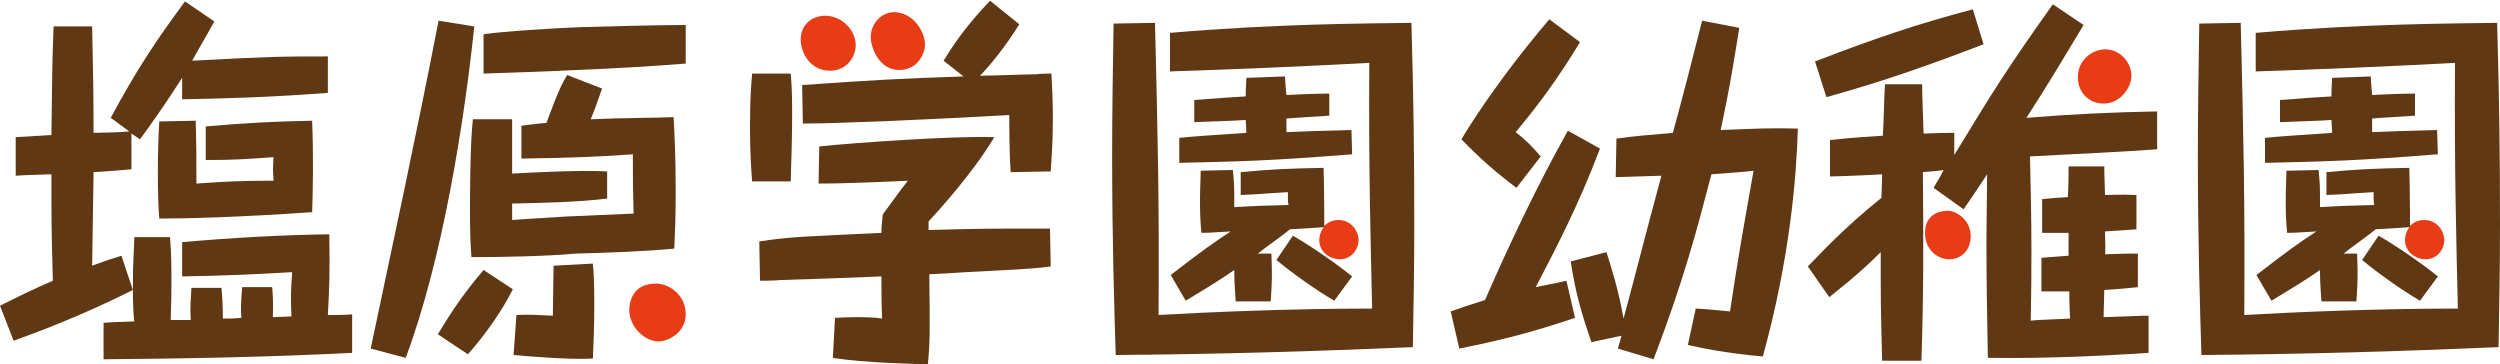 <?xml version="1.0" encoding="utf-8"?>
<!-- Generator: Adobe Illustrator 25.4.1, SVG Export Plug-In . SVG Version: 6.00 Build 0)  -->
<svg version="1.1" id="塩原学園幼稚園" xmlns="http://www.w3.org/2000/svg" xmlns:xlink="http://www.w3.org/1999/xlink"
	 x="0px" y="0px" width="350px" height="51px" viewBox="0 0 350 51" style="enable-background:new 0 0 350 51;"
	 xml:space="preserve">
<style type="text/css">
	.st0{fill:#603813;}
	.st1{fill:#E83C16;}
</style>
<path class="st0" d="M15.5,16.5c3.6-6.7,6.4-10.9,10.4-16.3l4.1,2.8c-1.4,2.6-2.3,4-3.1,5.5c11.3-0.6,12.5-0.6,19-0.6V13
	c-7.7,0.6-14.5,0.8-20.4,0.9v-3c-2.5,3.9-4.5,6.7-5.9,8.6l-1.2-0.8v5c-1,0.1-3.5,0.3-5.3,0.4c-0.1,6-0.1,6.6-0.2,13.1
	c2.4-0.9,2.9-1,4.1-1.4l1.6,4.8c-4.4,2.2-9.7,4.6-16.7,7.1L0,42.8c2.4-1.2,4.6-2.3,7.4-3.5C7.2,32,7.2,31.2,7.2,24.4
	c-2.5,0.1-3.7,0.1-5,0.2v-5.4c1.6-0.1,3.1-0.2,5-0.3c0.1-8.8,0.1-9.7,0.3-15.2h5.4c0.1,6.5,0.2,7.6,0.2,14.9c0.8,0,4.3-0.1,5-0.2
	L15.5,16.5z"/>
<path class="st0" d="M26.7,44.8c-0.1-1.9,0-2.8,0.1-4.5h4.2c0.1,1,0.2,2.3,0.2,4.3c1.3,0,1.4,0,2.6-0.1c-0.1-1.2-0.1-1.7,0.1-4.3
	h4.2c0.2,2,0.1,3.6,0.1,4.2c0.4,0,2.2-0.1,2.6-0.1c-0.1-2.6-0.1-3.4,0.1-6.2c-5,0.3-9.3,0.5-15.4,0.6v-4.8c6.8-0.6,13.7-1,20.6-1.1
	c0.1,5.5,0,7.6-0.2,11.3c0.6,0,2.9,0,3.4-0.1v5.4C37.6,50,26,50.2,14.5,50.3v-5.1c1.1-0.1,1.4-0.1,4.3-0.2c-0.1-0.7-0.2-2.2-0.2-4.9
	c0-3.5,0.2-5.7,0.2-6.9h5c0.2,2.2,0.2,4.4,0.2,6.7c0,2.4-0.1,4-0.1,4.9L26.7,44.8z"/>
<path class="st0" d="M27.4,16.9c0.1,3.5,0.1,5.7,0.1,8.8c4.1-0.3,6.4-0.4,10.8-0.4c-0.1-1.6-0.1-1.7,0-3.3c-4.1,0.3-5.6,0.4-9.5,0.4
	v-4.7c5.7-0.5,9.6-0.7,14.9-0.8c0.2,5.1,0.1,9.9,0,12.8c-9.9,0.7-17.6,0.9-21.4,0.9c-0.1-1.1-0.2-3.3-0.2-6.2c0-3.5,0.1-5.7,0.2-7.4
	L27.4,16.9z"/>
<path class="st0" d="M66.4,3.7C65,17,62,36.2,56.8,50.1l-4.9-1.3c2.8-13.3,6.4-29.9,9.5-45.9L66.4,3.7z"/>
<path class="st0" d="M71.8,40.5c-1.8,3.6-4.5,7.1-6.3,9.1l-4.2-2.8c1-1.6,2.8-4.8,6.4-9L71.8,40.5z"/>
<path class="st0" d="M71.7,16.7v7.6c3.5-0.2,10-0.5,13.3-0.3v3.8c-4,0.5-8.9,0.6-13.3,0.7v2.3c1-0.1,1.4-0.1,7.8-0.5
	c3-0.1,6.3-0.3,9.2-0.4c-0.1-4-0.1-4.4-0.1-8.3c-4.1,0.3-8.1,0.5-15.6,0.6v-4.6c0.9-0.1,1.3-0.2,3.5-0.4c1.7-4.6,2.2-5.5,2.9-6.7
	l4.9,1.9c-0.3,0.7-0.5,1.6-1.6,4.3c4.3-0.2,9.4-0.2,11.6-0.3c0.1,1.7,0.3,5.3,0.3,10.3c0,3.7-0.1,5.9-0.2,8.1
	c-4,0.4-9.7,0.6-13.8,0.7C76.4,35.9,69.6,36,66,36c-0.1-1.6-0.2-2.7-0.2-6.3c0-2.2,0-9.3,0.4-13L71.7,16.7z"/>
<path class="st0" d="M96,8.9C91,9.3,85.7,9.6,80.7,9.8c-1.6,0.1-12.2,0.5-13,0.5V4.8c2.4-0.4,10.7-0.9,13.6-1
	C84.3,3.7,92.4,3.5,96,3.5V8.9z"/>
<path class="st0" d="M83,36.9c0.1,1.1,0.2,2.4,0.2,5.5c0,3.5-0.1,5.7-0.2,7.8c-3.4,0.2-10-0.4-11.1-0.5l0.4-5.6
	c1.9-0.1,2.7,0,5.1,0.1c0-1.5,0.1-5.9,0.1-7L83,36.9z"/>
<path class="st1" d="M96,44c0,2.6-2.5,3.8-3.8,3.8c-2,0-4.1-2.1-4.1-4.4c0-1,0.4-3.7,3.7-3.7C93.7,39.7,96,41.3,96,44z"/>
<path class="st0" d="M110.7,10.3c0.1,1.3,0.2,2.1,0.2,5.6c0,3-0.1,6.5-0.2,9.5h-5.4c-0.1-1.3-0.3-3.6-0.3-7.7c0-4.2,0.2-6.2,0.3-7.4
	H110.7z"/>
<path class="st0" d="M147.1,37.3c-2.7,0.4-6.7,0.5-9.8,0.7c-2.4,0.1-4.8,0.3-7.2,0.4c0.1,8,0.1,9.6-0.2,12.6c-1,0-9.1-0.2-13.3-0.9
	l0.3-5.6c1.4-0.1,4.9-0.2,6.6,0.1c-0.1-2.3-0.1-3.4-0.1-5.9c-4.7,0.2-10.4,0.4-14,0.5c-1.2,0.1-2,0.1-3,0.1l-0.1-5.5
	c4.6-0.7,6.8-0.7,17.1-1.2c0-1.1,0.1-1.5,0.2-2.6c0.4-0.5,2.6-3.6,3.5-4.7c-2.1,0.1-8.3,0.4-12.5,0.4l0.1-5.2
	c4.7-0.5,18.8-1.5,24.5-1.3c-2.9,4.9-7.8,10.3-9.2,11.8v1.2c7.6-0.2,8.5-0.2,17-0.2L147.1,37.3z"/>
<path class="st1" d="M119.8,6.3c0,1.6-1.2,3.6-3.6,3.6c-2.7,0-4.1-2.4-4.1-4.4c0-1.8,1.3-3.3,3.5-3.3C118.2,2.3,119.8,4.5,119.8,6.3
	z"/>
<path class="st0" d="M141.5,24.1c-0.2-2.6-0.2-6.5-0.2-8c-10.2,0.6-24,1.2-28.9,1.2l-0.1-5.4c10.2-0.7,13.5-0.9,22.6-1.2l-2.8-2.2
	c2.1-3.4,3.7-5.4,6.5-8.4l4.1,3.3c-1.9,3.1-4.3,6-5.5,7.2c1.3,0,6.8-0.2,7.9-0.2c0.7-0.1,1.3-0.1,2.1-0.1c0.1,1.9,0.2,3.8,0.2,6.4
	c0,3.4-0.2,5.7-0.3,7.3L141.5,24.1z"/>
<path class="st1" d="M129.5,6.2c0,1.4-1.1,3.6-3.6,3.6c-3,0-4-3.4-4-4.6c0-1.8,1.4-3.5,3.3-3.5C128.1,1.8,129.5,4.7,129.5,6.2z"/>
<path class="st0" d="M224,20.8c-3.1,8.2-6.4,14.4-9,19.4c1.4-0.3,2.6-0.5,4.3-0.9l1.2,5.2c-6.2,2.1-10.7,3.2-16.2,4.3l-1.2-5.2
	c1.4-0.5,2.6-0.9,4.8-1.6c3.5-8,7.3-16,11.6-23.7L224,20.8z"/>
<path class="st0" d="M221.2,5.9c-3.1,5.1-5.6,8.5-9,12.6c1.3,1,2.3,2,3.5,3.4l-3.4,4.4c-2.9-2.2-5.1-4.1-7.7-6.8
	c3.6-6,8.4-12.2,12.3-16.8L221.2,5.9z"/>
<path class="st0" d="M222.8,47.9c-1.5-4.3-2.3-7.3-2.9-11.3l5-1.3c0.5,1.6,1.6,4.8,2.4,9.3c1.8-6.7,3.5-13.4,5.3-20
	c-0.4,0-2.7,0.1-6.4,0.2l0.1-5.4c3.1-0.4,3.3-0.4,7.9-0.8c1.3-4.7,2.8-10.6,4.1-15.7l5.2,1c-1,6.2-1.3,8.1-2.6,14.3
	c5.2-0.2,6.8-0.3,10.8-0.2c-0.2,6.8-1.1,18.1-4.9,31.9c-4.9-0.4-8.7-1.2-10.5-1.6l1.1-5.1c1.9,0.1,2.7,0.2,4.8,0.4
	c1.2-8,1.9-11.8,3.3-19.7c-1.6,0.2-2,0.2-5.9,0.5c-2.1,8-3.8,14.6-8.1,25.9l-5-1.5c0.3-1.1,0.4-1.3,0.5-1.8L222.8,47.9z"/>
<path class="st0" d="M285.7,27.9c1.1-0.1,1.8-0.2,3.8-0.3c0.1-1.9,0.1-2.9,0.1-4.3h5c0,0.5,0,0.9,0.1,4c1,0,1.8-0.1,4.4,0v4.8
	c-0.9,0.1-1.5,0.1-4.4,0.3c0,1.1,0.1,2.8,0,3.2c2.7-0.1,3.4-0.1,4.6-0.1v4.7c-2.7,0.3-3.7,0.3-4.7,0.4c0,1-0.1,3-0.1,3.8
	c2.8-0.1,3.1-0.1,5.7-0.2h0.6v5.2c-7.5,0.5-15,0.8-22.5,0.7c-0.1-6.8-0.2-9.2-0.2-16.8c0-1.4,0.1-7.7,0.1-8.9
	c-1.7,2.6-2.6,3.9-3.3,4.9l-4.2-3c0.2-0.4,1-1.6,1.4-2.5c-0.4,0.1-2.8,0.3-2.9,0.3c0.1,8.8,0.1,17.6-0.2,26.4h-5.5
	c-0.2-7.6-0.2-7.8-0.2-15.2c-3.3,3.3-6,5.3-7.2,6.3l-3-4.3c1.4-1.4,4.8-5.2,10.3-9.6l0.1-3.3c-1.2,0.1-6.2,0.3-7.3,0.3v-5.1
	c3.8-0.4,5.9-0.5,7.4-0.6c0.1-1.1,0.2-6.2,0.3-7.2h5.2c0,0.7,0,1.3,0.2,6.9c2.3-0.1,3.2-0.1,4.3-0.1v3.1c5.6-9.2,7.4-12.1,13.8-21.1
	l4.3,2.9c-2.4,4-4.9,8.2-8,13c6-0.5,12.2-0.8,18.3-0.9v5.3c-5.3,0.4-10.6,0.6-17.8,1c0.1,4.4,0.2,8.7,0.2,13c0,1.7,0,5.5-0.1,10
	c0.7-0.1,1.2-0.1,5.5-0.3c0-0.7-0.1-1.7-0.1-3.8h-3.9v-4.7c0.8-0.1,2.8-0.2,3.8-0.3v-3.2h-3.7V27.9z"/>
<path class="st0" d="M254.1,8.6c8.6-3.3,14.2-5.2,22.1-7.3l1.5,4.9c-8.9,3.4-14.5,5.3-22,7.4L254.1,8.6z"/>
<path class="st1" d="M275.9,33.1c0,1.9-1.3,3.2-3,3.2c-1.6,0-3.4-1.3-3.4-3.7c0-2.4,1.8-3.1,3.2-3.1
	C273.8,29.5,275.9,30.7,275.9,33.1z"/>
<path class="st1" d="M298.4,10.6c0,1.6-1.5,3.9-3.9,3.9c-2,0-3.6-1.5-3.6-3.7c0-2.3,1.9-3.9,3.9-3.9C297.1,7,298.4,9,298.4,10.6z"/>
<path class="st0" d="M313.7,3.2c0.4,16.3,0.6,24.9,0.5,40.9c6.9-0.4,18.4-0.9,29.9-0.9c-0.2-8.7-0.5-19.4-0.4-34.4
	c-9.3,0.5-18.6,0.9-27.9,1.2V4.6c15.2-1.3,27.3-1.3,33.8-1.4c0.3,10.6,0.4,18.4,0.4,28.4c0,5.4-0.1,11.5-0.2,17
	c-13.9,0.6-27.8,1-41.6,1.1c-0.2-6.6-0.5-15.9-0.5-27.7c0-6.2,0.1-12.5,0.2-18.7L313.7,3.2z"/>
<path class="st0" d="M332.6,32.1c-1.2,1-3,2.2-4.5,3.4h1.9c0.1,3.1,0.1,3.7-0.1,6.7H325c-0.2-2.8-0.2-3.5-0.2-4.4
	c-1.7,1.2-3.5,2.3-6.8,4.3l-2.1-3.6c4.4-3.4,6.1-4.6,8.4-6.1c-3.1,0.2-3.5,0.2-4.1,0.2c-0.1-1-0.2-2.2-0.2-4.4
	c0-1.8,0.1-3.4,0.1-4.3l4.5-0.1c0.2,2,0.2,2.3,0.2,5.2c3.3-0.2,4.1-0.2,7.6-0.3c-0.1-0.4-0.1-0.7-0.1-1.8c-3.5,0.2-3.9,0.3-6.6,0.4
	v-3.2c4.3-0.4,6.4-0.5,11.6-0.6c0.1,2.7,0.1,8.3,0.1,8.3S334.7,32,332.6,32.1z"/>
<path class="st0" d="M338,16.2c-2.8,0.2-5,0.3-5.9,0.4v1.9c2.5-0.1,4.7-0.2,9.1-0.3l0.1,3.4c-11.3,0.9-15.4,1-24.2,1.2v-3.5
	c3.1-0.3,3.8-0.3,9.4-0.7c0-0.3-0.1-1.5-0.1-1.8c-1.4,0.1-4.5,0.2-7.2,0.3V14c3.9-0.3,5.3-0.4,7.2-0.5c0-0.7,0-1.1,0.1-2.6l5.4-0.2
	c0.1,1.5,0.1,1.8,0.2,2.6c0.2,0,3.5-0.2,6-0.2V16.2z"/>
<path class="st0" d="M338.8,42.1c-2.6-1.5-6.2-4.1-8.1-5.7L333,33c2.3,1.3,6.1,3.9,8.3,5.7L338.8,42.1z"/>
<path class="st0" d="M161.7,3.2c0.4,16.3,0.6,24.9,0.5,40.9c6.9-0.4,18.4-0.9,29.9-0.9c-0.2-8.7-0.5-19.4-0.4-34.4
	c-9.3,0.5-18.6,0.9-27.9,1.2V4.6c15.2-1.3,27.3-1.3,33.8-1.4c0.3,10.6,0.4,18.4,0.4,28.4c0,5.4-0.1,11.5-0.2,17
	c-13.9,0.6-27.8,1-41.6,1.1c-0.2-6.6-0.5-15.9-0.5-27.7c0-6.2,0.1-12.5,0.2-18.7L161.7,3.2z"/>
<path class="st0" d="M180.6,32.1c-1.2,1-3,2.2-4.5,3.4h1.9c0.1,3.1,0.1,3.7-0.1,6.7h-4.9c-0.2-2.8-0.2-3.5-0.2-4.4
	c-1.7,1.2-3.5,2.3-6.8,4.3l-2.1-3.6c4.4-3.4,6.1-4.6,8.4-6.1c-3.1,0.2-3.5,0.2-4.1,0.2c-0.1-1-0.2-2.2-0.2-4.4
	c0-1.8,0.1-3.4,0.1-4.3l4.5-0.1c0.2,2,0.2,2.3,0.2,5.2c3.3-0.2,4.1-0.2,7.6-0.3c-0.1-0.4-0.1-0.7-0.1-1.8c-3.5,0.2-3.9,0.3-6.6,0.4
	v-3.2c4.3-0.4,6.4-0.5,11.6-0.6c0.1,2.7,0.1,8.3,0.1,8.3S182.7,32,180.6,32.1z"/>
<path class="st0" d="M186,16.2c-2.8,0.2-5,0.3-5.9,0.4v1.9c2.5-0.1,4.7-0.2,9.1-0.3l0.1,3.4c-11.3,0.9-15.4,1-24.2,1.2v-3.5
	c3.1-0.3,3.7-0.3,9.4-0.7c0-0.3-0.1-1.5-0.1-1.8c-1.4,0.1-4.5,0.2-7.2,0.3V14c3.9-0.3,5.3-0.4,7.2-0.5c0-0.7,0-1.1,0.1-2.6l5.4-0.2
	c0.1,1.5,0.1,1.8,0.2,2.6c0.2,0,3.5-0.2,6-0.2V16.2z"/>
<path class="st0" d="M186.8,42.1c-2.6-1.5-6.2-4.1-8.1-5.7L181,33c2.3,1.3,6.1,3.9,8.3,5.7L186.8,42.1z"/>
<path class="st1" d="M337.4,31.6c0.3-0.2,0.8-0.8,2-0.8c1.8,0,2.8,1.6,2.8,2.8c0,1.3-1,2.7-2.6,2.7c-1.4,0-2.9-1-2.9-2.7
	c0-0.6,0.2-1.2,0.6-1.8L337.4,31.6z"/>
<path class="st1" d="M185.4,31.6c0.3-0.2,0.8-0.8,2-0.8c1.8,0,2.8,1.6,2.8,2.8c0,1.3-1,2.7-2.6,2.7c-1.4,0-2.9-1-2.9-2.7
	c0-0.6,0.2-1.2,0.6-1.8L185.4,31.6z"/>
</svg>
